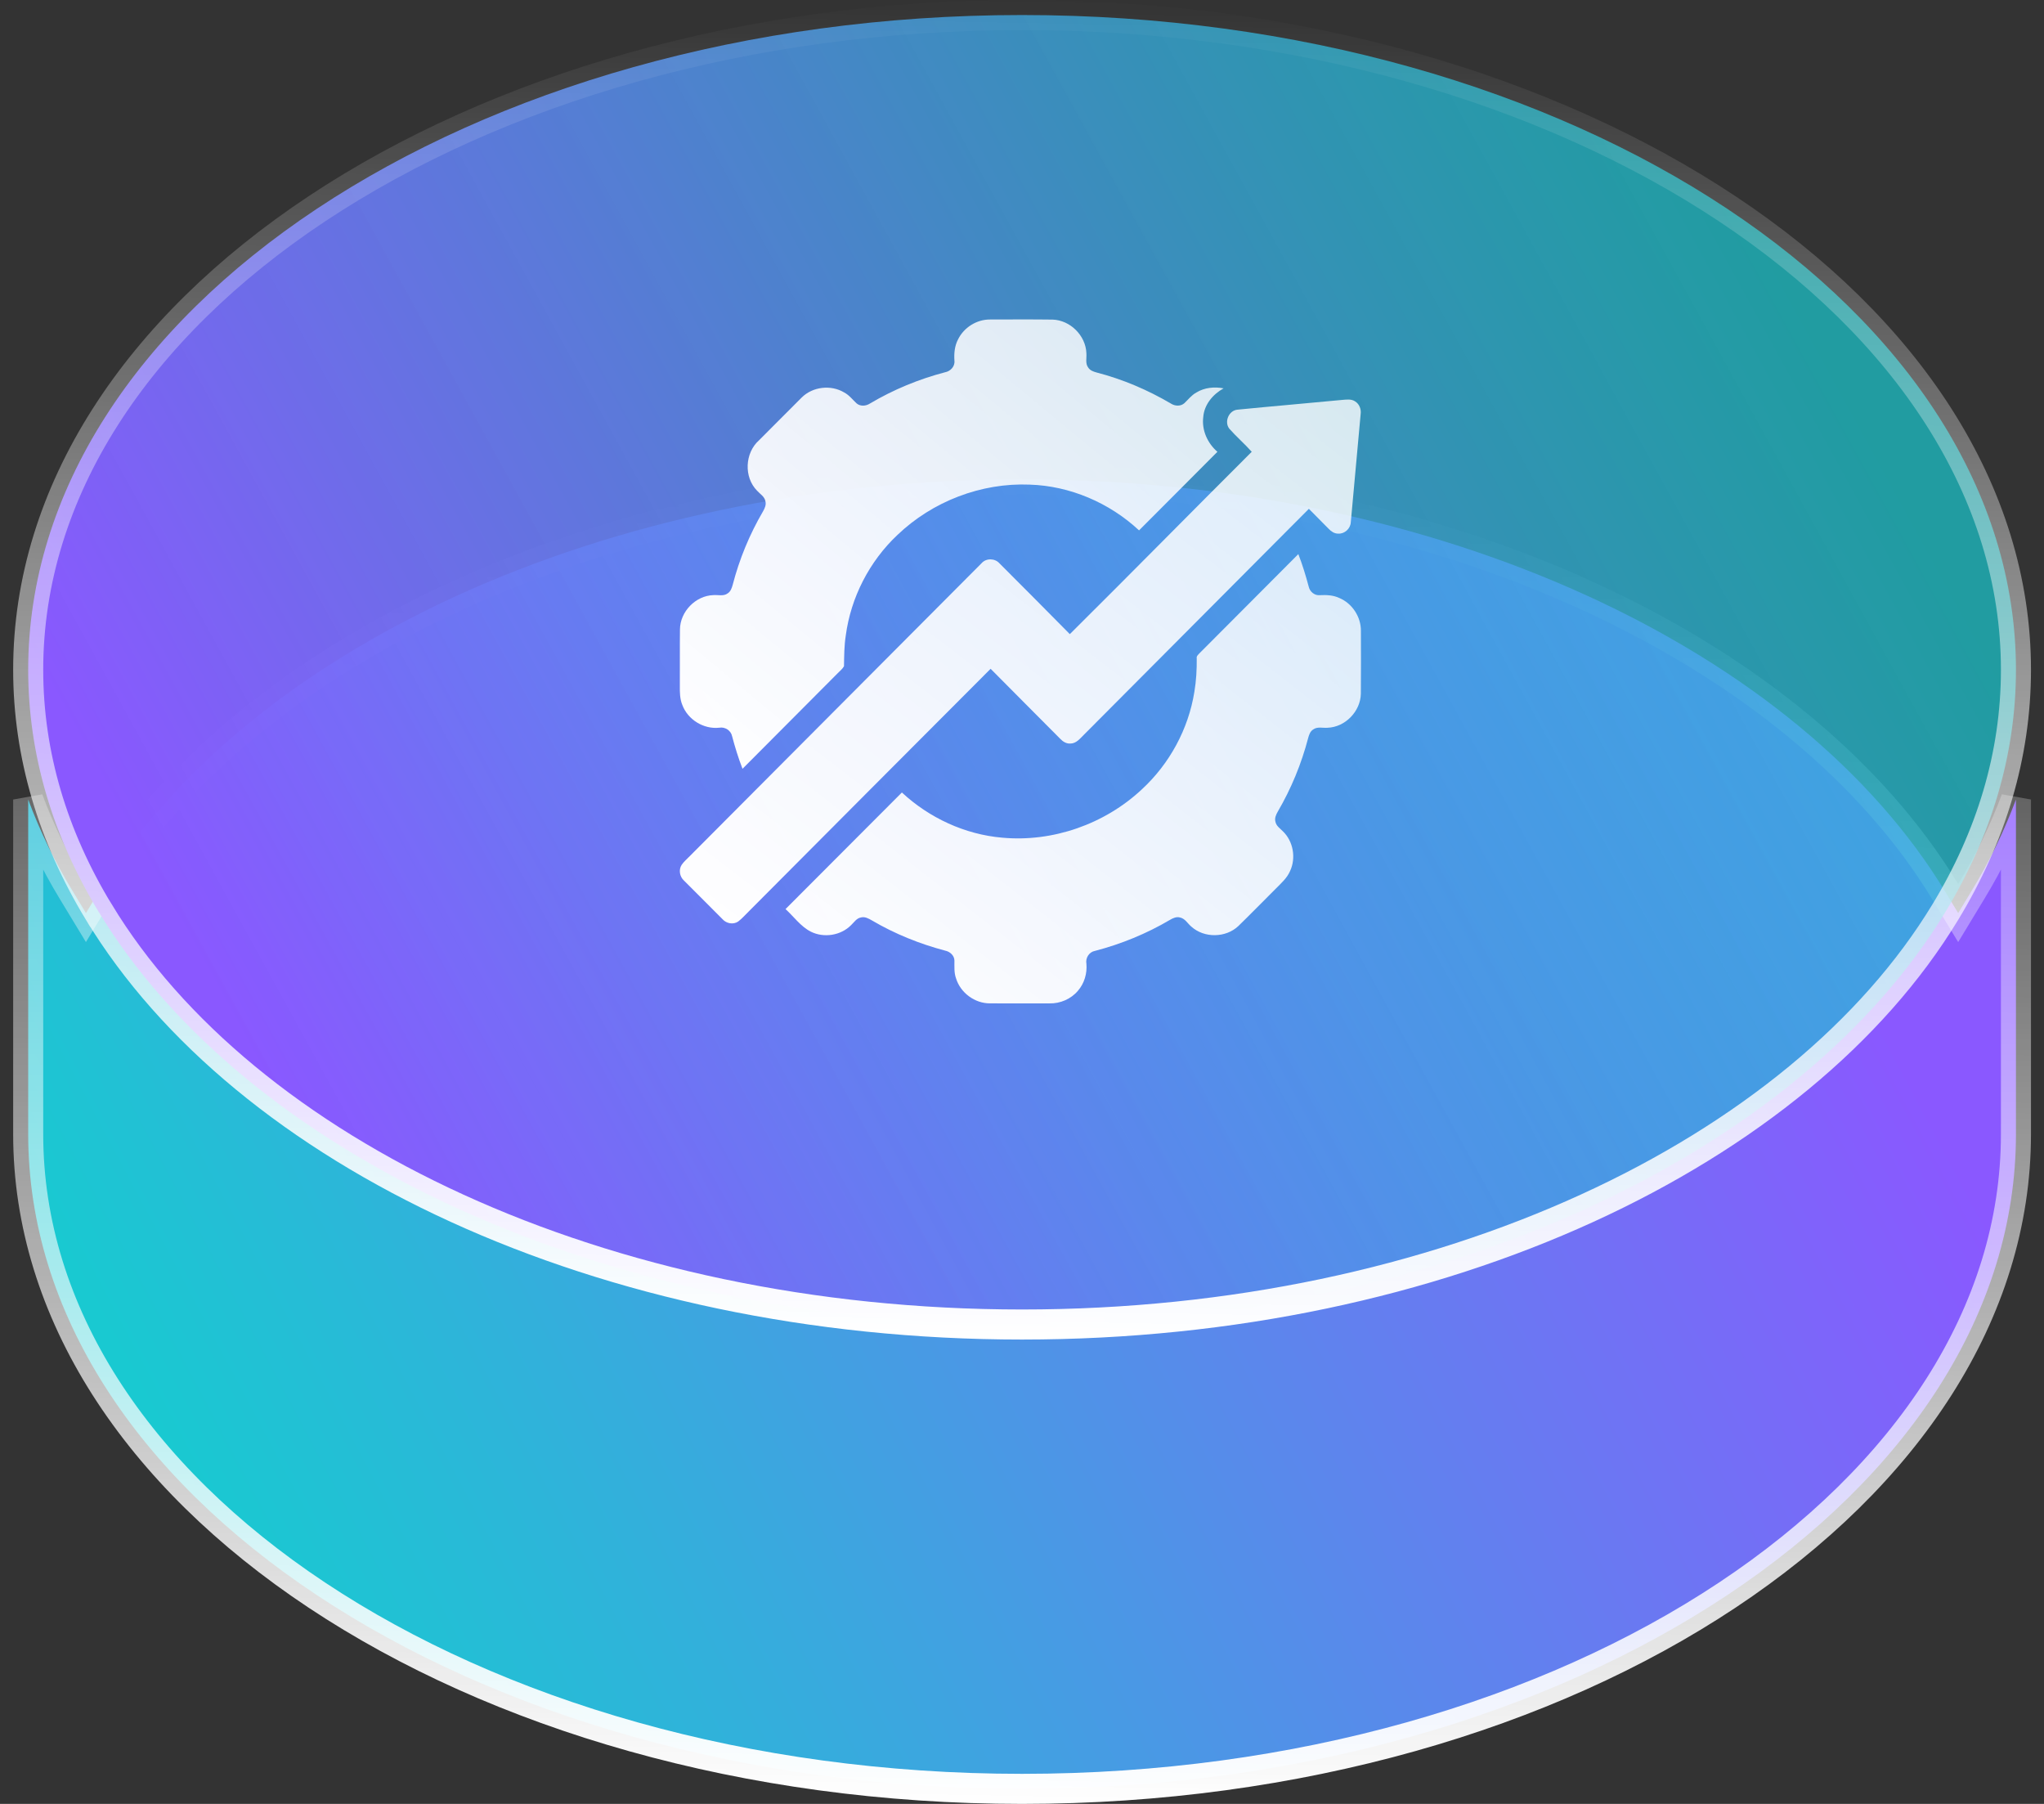 <svg width="68" height="60" viewBox="0 0 68 60" fill="none" xmlns="http://www.w3.org/2000/svg">
<rect x="0" y="0" width="68" height="60" fill="#333333" stroke="none"/>
<path d="M2.432 29.665L2.859 30.37L3.287 29.665C8.128 21.679 20.002 15.945 34.002 15.945C48.002 15.945 59.876 21.679 64.718 29.665L65.145 30.37L65.572 29.665C66.174 28.675 66.675 27.649 67.067 26.593V37.723C67.067 43.654 63.444 49.086 57.459 53.058C51.478 57.028 43.186 59.5 34.002 59.5C24.818 59.5 16.526 57.028 10.545 53.058C4.56 49.086 0.938 43.654 0.938 37.723V26.593C1.329 27.649 1.83 28.675 2.432 29.665Z" fill="url(#paint0_linear_2490_1819)" stroke="url(#paint1_linear_2490_1819)"/>
<path d="M64.718 30.335L64.718 30.335C59.876 38.321 48.002 44.055 34.002 44.055C20.002 44.055 8.128 38.321 3.287 30.335L3.286 30.335C1.766 27.832 0.938 25.117 0.938 22.277C0.938 16.346 4.56 10.914 10.545 6.942C16.526 2.972 24.818 0.5 34.002 0.5C43.186 0.5 51.478 2.972 57.459 6.942C63.444 10.914 67.067 16.346 67.067 22.277C67.067 25.117 66.238 27.832 64.718 30.335Z" fill="url(#paint2_linear_2490_1819)" stroke="url(#paint3_linear_2490_1819)"/>
<path d="M31.873 11.288C32.068 10.89 32.495 10.624 32.936 10.627C33.629 10.626 34.321 10.621 35.014 10.63C35.6 10.646 36.119 11.157 36.142 11.746C36.156 11.906 36.098 12.089 36.204 12.227C36.266 12.322 36.376 12.361 36.48 12.389C37.348 12.614 38.182 12.968 38.956 13.424C39.089 13.51 39.278 13.521 39.401 13.411C39.531 13.289 39.641 13.142 39.8 13.056C40.07 12.889 40.4 12.858 40.707 12.917C40.354 13.111 40.062 13.455 40.03 13.871C39.974 14.307 40.173 14.745 40.501 15.027C39.63 15.896 38.767 16.773 37.894 17.641C36.909 16.723 35.597 16.16 34.251 16.119C32.641 16.054 31.022 16.677 29.857 17.792C28.925 18.668 28.306 19.869 28.137 21.14C28.085 21.477 28.083 21.82 28.078 22.16C28.028 22.253 27.939 22.317 27.868 22.393C26.811 23.452 25.758 24.513 24.702 25.571C24.565 25.217 24.453 24.855 24.356 24.489C24.318 24.297 24.122 24.171 23.932 24.204C23.41 24.263 22.878 23.936 22.697 23.441C22.616 23.242 22.616 23.025 22.617 22.814C22.622 22.187 22.613 21.56 22.621 20.933C22.628 20.341 23.143 19.812 23.734 19.794C23.892 19.781 24.074 19.841 24.212 19.734C24.308 19.672 24.346 19.558 24.375 19.453C24.597 18.596 24.938 17.77 25.385 17.007C25.442 16.907 25.495 16.791 25.464 16.673C25.436 16.515 25.287 16.433 25.188 16.323C24.74 15.871 24.778 15.063 25.253 14.643C25.727 14.171 26.196 13.694 26.671 13.222C27.036 12.859 27.644 12.789 28.085 13.054C28.249 13.14 28.361 13.29 28.494 13.414C28.618 13.524 28.808 13.509 28.941 13.422C29.72 12.96 30.565 12.611 31.44 12.382C31.62 12.35 31.775 12.186 31.752 11.996C31.736 11.754 31.758 11.504 31.873 11.288Z" fill="url(#paint4_linear_2490_1819)"/>
<path d="M41.171 13.626C42.336 13.51 43.504 13.413 44.669 13.3C44.808 13.289 44.963 13.267 45.085 13.353C45.225 13.44 45.289 13.613 45.266 13.773C45.157 14.974 45.05 16.175 44.938 17.376C44.925 17.587 44.728 17.764 44.517 17.749C44.393 17.75 44.286 17.677 44.204 17.591C43.985 17.368 43.765 17.145 43.544 16.924C41.049 19.427 38.555 21.932 36.062 24.436C35.934 24.56 35.809 24.729 35.614 24.731C35.481 24.742 35.361 24.669 35.273 24.575C34.502 23.798 33.726 23.024 32.956 22.245C30.273 24.927 27.599 27.619 24.92 30.305C24.799 30.42 24.692 30.551 24.557 30.651C24.395 30.762 24.165 30.718 24.038 30.574C23.609 30.142 23.176 29.714 22.748 29.282C22.61 29.154 22.573 28.929 22.676 28.768C22.75 28.659 22.853 28.573 22.945 28.478C26.181 25.23 29.416 21.98 32.655 18.733C32.807 18.56 33.097 18.565 33.249 18.736C34.031 19.521 34.815 20.302 35.591 21.092C37.618 19.08 39.621 17.044 41.643 15.027C41.406 14.761 41.134 14.528 40.898 14.26C40.718 14.032 40.881 13.649 41.171 13.626Z" fill="url(#paint5_linear_2490_1819)"/>
<path d="M39.9 21.733C41.001 20.634 42.094 19.529 43.193 18.43C43.33 18.783 43.441 19.146 43.538 19.511C43.573 19.681 43.737 19.816 43.912 19.796C44.129 19.785 44.355 19.795 44.555 19.889C44.985 20.068 45.28 20.519 45.275 20.986C45.276 21.681 45.28 22.376 45.273 23.071C45.263 23.661 44.753 24.185 44.166 24.206C44.007 24.22 43.827 24.16 43.687 24.263C43.588 24.325 43.549 24.441 43.52 24.548C43.296 25.405 42.956 26.231 42.51 26.994C42.452 27.095 42.398 27.211 42.431 27.33C42.457 27.474 42.588 27.555 42.682 27.653C43.025 27.984 43.12 28.537 42.92 28.968C42.819 29.207 42.618 29.38 42.44 29.561C42.025 29.974 41.617 30.394 41.197 30.802C40.776 31.199 40.061 31.207 39.632 30.819C39.51 30.717 39.426 30.553 39.259 30.517C39.141 30.483 39.024 30.536 38.924 30.595C38.145 31.055 37.301 31.4 36.427 31.628C36.232 31.663 36.106 31.865 36.143 32.058C36.171 32.379 36.073 32.711 35.86 32.955C35.629 33.23 35.27 33.383 34.913 33.374C34.254 33.374 33.595 33.377 32.936 33.373C32.432 33.377 31.953 33.024 31.805 32.54C31.736 32.35 31.754 32.147 31.752 31.949C31.749 31.781 31.603 31.651 31.446 31.62C30.595 31.395 29.77 31.063 29.01 30.616C28.899 30.552 28.773 30.48 28.641 30.516C28.496 30.541 28.416 30.675 28.317 30.768C27.975 31.118 27.407 31.206 26.972 30.987C26.634 30.813 26.41 30.489 26.133 30.237C27.424 28.945 28.712 27.65 30.004 26.359C30.915 27.205 32.1 27.755 33.34 27.862C35.022 28.018 36.751 27.412 37.986 26.256C38.905 25.409 39.537 24.252 39.734 23.013C39.797 22.645 39.817 22.27 39.813 21.897C39.799 21.825 39.859 21.779 39.9 21.733Z" fill="url(#paint6_linear_2490_1819)"/>
<defs>
<linearGradient id="paint0_linear_2490_1819" x1="6.002" y1="49" x2="56.362" y2="22.176" gradientUnits="userSpaceOnUse">
<stop stop-color="#19C9D1"/>
<stop offset="1" stop-color="#8A58FF"/>
</linearGradient>
<linearGradient id="paint1_linear_2490_1819" x1="33.684" y1="60.001" x2="34.541" y2="15.25" gradientUnits="userSpaceOnUse">
<stop stop-color="white"/>
<stop offset="1" stop-color="white" stop-opacity="0"/>
</linearGradient>
<linearGradient id="paint2_linear_2490_1819" x1="8.568" y1="35.566" x2="58.624" y2="8.093" gradientUnits="userSpaceOnUse">
<stop stop-color="#8A58FF"/>
<stop offset="1" stop-color="#19C9D1" stop-opacity="0.7"/>
</linearGradient>
<linearGradient id="paint3_linear_2490_1819" x1="33.684" y1="44.555" x2="34.541" y2="-0.196" gradientUnits="userSpaceOnUse">
<stop stop-color="white"/>
<stop offset="1" stop-color="white" stop-opacity="0"/>
</linearGradient>
<linearGradient id="paint4_linear_2490_1819" x1="40.707" y1="10.628" x2="26.03" y2="28.388" gradientUnits="userSpaceOnUse">
<stop stop-color="white" stop-opacity="0.8"/>
<stop offset="1" stop-color="white"/>
</linearGradient>
<linearGradient id="paint5_linear_2490_1819" x1="45.271" y1="13.293" x2="28.43" y2="35.182" gradientUnits="userSpaceOnUse">
<stop stop-color="white" stop-opacity="0.8"/>
<stop offset="1" stop-color="white"/>
</linearGradient>
<linearGradient id="paint6_linear_2490_1819" x1="45.277" y1="18.433" x2="30.779" y2="37" gradientUnits="userSpaceOnUse">
<stop stop-color="white" stop-opacity="0.8"/>
<stop offset="1" stop-color="white"/>
</linearGradient>
</defs>
</svg>
